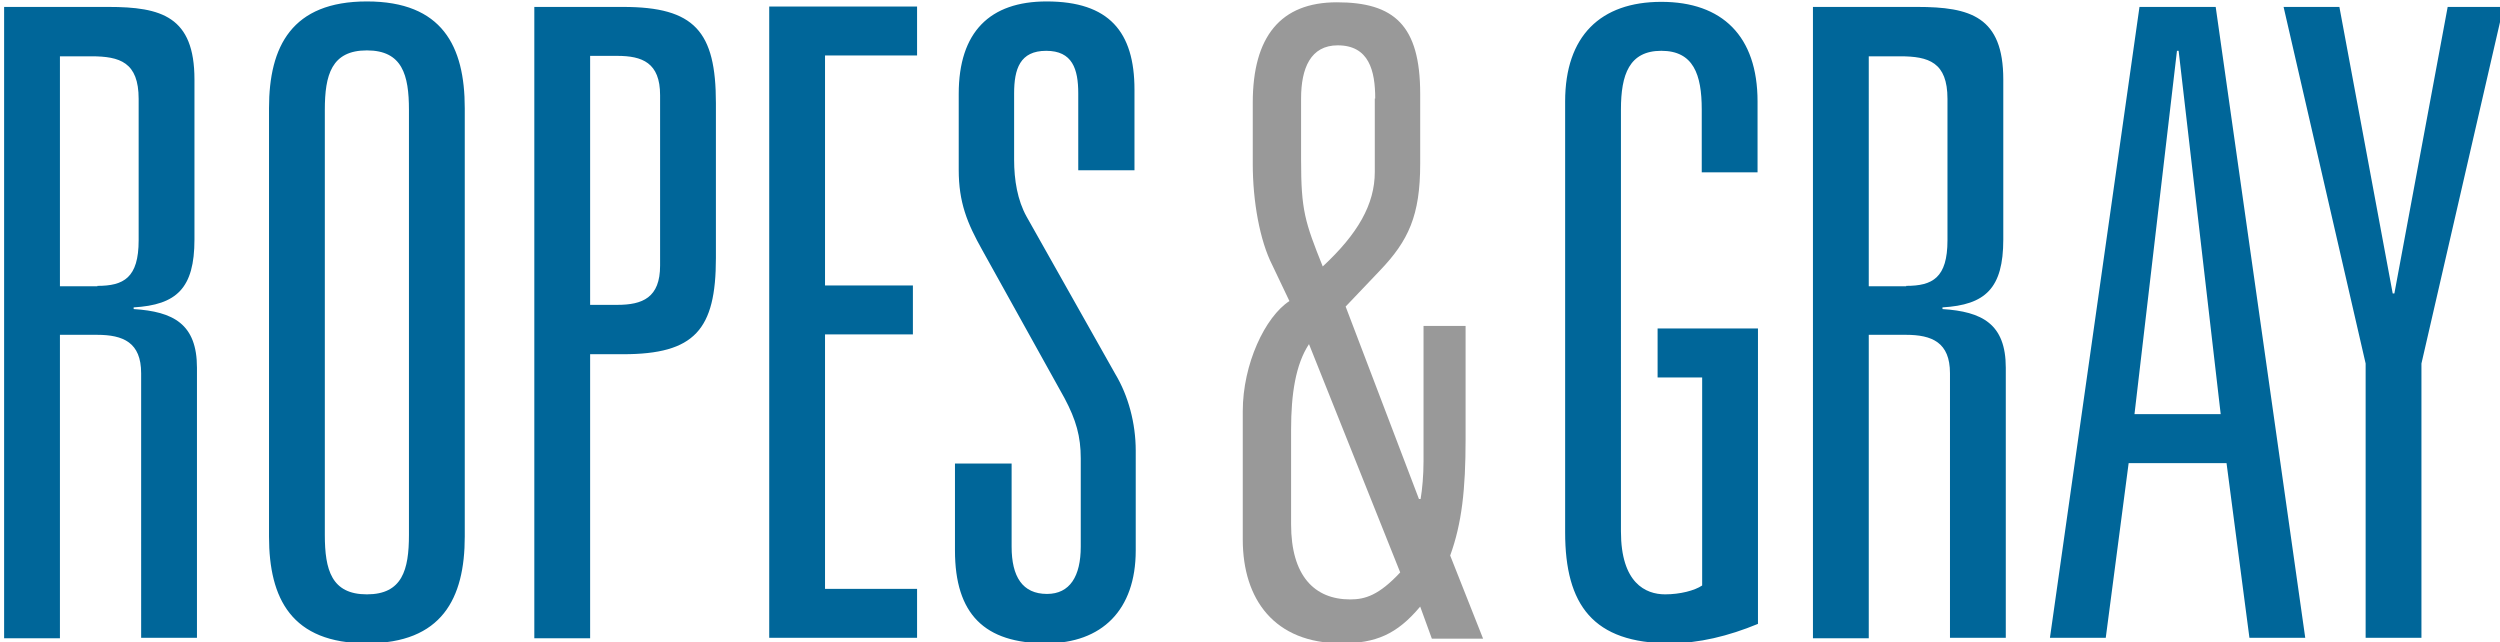 <?xml version="1.0" encoding="UTF-8" standalone="no"?>
<!-- Created with Inkscape (http://www.inkscape.org/) -->
<svg xmlns:inkscape="http://www.inkscape.org/namespaces/inkscape" xmlns:sodipodi="http://sodipodi.sourceforge.net/DTD/sodipodi-0.dtd" xmlns="http://www.w3.org/2000/svg" xmlns:svg="http://www.w3.org/2000/svg" version="1.1" id="svg2" width="257" height="66" viewBox="0 0 257 66" sodipodi:docname="Sponsors.svg" inkscape:version="1.2 (dc2aedaf03, 2022-05-15)" xml:space="preserve">
  <defs id="defs6">
    <clipPath id="clip0_178_9815">
      <rect width="257" height="66" fill="white" id="rect6016" x="0" y="0"></rect>
    </clipPath>
    <style id="style2758">.cls-1{fill:url(#linear-gradient);}.cls-2{fill:url(#linear-gradient-2);}.cls-3{fill:#ca0123;}</style>
  </defs>
  <g id="g638" inkscape:groupmode="layer" inkscape:label="Page 6" transform="matrix(1.333,0,0,-1.333,1693.588,595.702)">
    <g style="fill:none" id="g6030" transform="matrix(0.75,0,0,-0.75,-1270.191,446.777)">
      <g clip-path="url(#clip0_178_9815)" id="g6014">
        <path d="m 145.609,62.225 c -2.398,2.864 -4.582,3.775 -8.094,3.775 -6.895,0 -10.15,-4.513 -10.15,-10.675 V 42.134 c 0,-4.86 2.313,-9.72 4.797,-11.325 l -1.756,-3.688 c -1.285,-2.517 -2.013,-6.552 -2.013,-10.414 v -6.292 c 0,-6.813 2.869,-10.327 8.651,-10.327 5.867,0 8.565,2.343 8.565,9.416 v 7.203 c 0,5.294 -1.199,7.897 -4.154,10.978 l -3.512,3.688 7.538,19.787 h 0.171 c 0.171,-0.998 0.3,-2.43 0.3,-3.862 V 33.369 h 4.325 v 11.672 c 0,5.12 -0.385,8.635 -1.584,11.933 l 3.383,8.548 h -5.268 z M 134.174,35.235 c -1.37,2.083 -1.841,5.12 -1.841,8.809 v 9.72 c 0,5.294 2.398,7.724 6.081,7.724 1.542,0 2.955,-0.434 5.139,-2.777 z m 6.81,-25.254 c 0,-2.864 -0.643,-5.467 -3.855,-5.467 -2.783,0 -3.768,2.343 -3.768,5.467 v 6.292 c 0,5.207 0.385,6.379 2.227,10.978 3.597,-3.341 5.353,-6.379 5.353,-9.72 V 9.98 Z" fill="#999" id="path6010"></path>
        <path d="m 14.09,38.229 c 0,-3.168 -1.841,-3.949 -4.54,-3.949 H 5.739 V 65.479 H 0 V 0.564 h 10.707 c 5.482,0 8.865,0.998 8.865,7.464 V 24.473 c 0,5.034 -1.842,6.726 -6.253,6.986 v 0.173 c 4.069,0.26 6.51,1.519 6.51,6.032 V 65.436 H 14.09 Z M 9.593,29.247 c 2.698,0 4.24,-0.824 4.24,-4.686 V 10.024 c 0,-3.775 -1.927,-4.383 -4.882,-4.383 H 5.739 V 29.29 H 9.593 Z M 27.238,10.978 C 27.238,4.6 29.593,0 37.302,0 45.053,0 47.366,4.6 47.366,10.978 V 55.022 C 47.366,61.4 45.01,66 37.302,66 29.55,66 27.238,61.4 27.238,55.022 Z m 5.739,43.87 c 0,3.602 0.685,6.118 4.325,6.118 3.64,0 4.325,-2.517 4.325,-6.118 V 11.152 c 0,-3.602 -0.685,-6.118 -4.325,-6.118 -3.64,0 -4.325,2.517 -4.325,6.118 z M 54.518,0.564 h 9.122 c 7.366,0 9.55,2.517 9.55,9.893 v 15.925 c 0,7.377 -2.184,9.893 -9.55,9.893 H 60.257 V 65.479 H 54.518 Z M 63.04,31.199 c 2.612,0 4.411,-0.738 4.411,-4.035 V 9.633 c 0,-3.341 -1.842,-4.036 -4.411,-4.036 H 60.257 V 31.199 Z M 78.672,65.436 H 93.875 V 60.402 H 84.41 V 34.237 h 9.036 V 29.203 H 84.41 V 5.554 H 93.875 V 0.521 H 78.672 Z M 110.492,17.357 h 5.738 V 9.069 C 116.23,3.124 113.618,0 107.194,0 101.37,0 98.158,3.124 98.158,9.503 v 7.811 c 0,3.341 0.857,5.468 2.441,8.288 l 8.436,15.187 c 1.2,2.256 1.671,3.949 1.671,6.205 v 9.069 c 0,3.038 -1.114,4.86 -3.469,4.86 -2.527,0 -3.64,-1.779 -3.64,-4.86 v -8.548 h -5.825 v 8.939 c 0,6.552 3.041,9.546 9.379,9.546 5.739,0 9.208,-3.428 9.208,-9.546 V 46.213 c 0,-2.864 -0.771,-5.684 -2.099,-7.897 l -9.122,-16.185 c -0.942,-1.692 -1.284,-3.775 -1.284,-5.858 V 9.46 c 0,-2.517 0.599,-4.383 3.297,-4.383 2.698,0 3.298,1.866 3.298,4.383 V 17.357 Z m 59.485,21.306 h 4.625 v 21.392 c -0.77,0.521 -2.269,0.911 -3.811,0.911 -2.013,0 -4.54,-1.172 -4.54,-6.465 V 11.108 c 0,-3.602 0.857,-6.032 4.154,-6.032 3.298,0 4.155,2.43 4.155,6.032 v 6.465 h 5.738 v -7.29 c 0,-6.726 -3.64,-10.241 -9.893,-10.241 -6.252,0 -9.892,3.515 -9.892,10.241 v 44.304 c 0,7.463 2.869,11.412 10.792,11.412 2.955,0 5.995,-0.738 9.036,-1.996 V 33.629 H 170.02 v 5.034 z m 30.107,-0.434 c 0,-3.168 -1.842,-3.949 -4.54,-3.949 h -3.811 v 31.199 h -5.739 V 0.564 h 10.707 c 5.481,0 8.865,0.998 8.865,7.464 V 24.473 c 0,5.034 -1.842,6.726 -6.253,6.986 v 0.173 c 4.069,0.26 6.51,1.519 6.51,6.032 v 27.771 h -5.739 z m -4.497,-8.982 c 2.698,0 4.24,-0.824 4.24,-4.686 V 10.024 c 0,-3.775 -1.927,-4.383 -4.882,-4.383 h -3.212 V 29.29 h 3.854 z m 32.934,18.225 h -10.065 l -2.355,17.965 h -5.739 L 219.57,0.564 h 7.837 l 9.208,64.872 h -5.739 z M 223.596,5.077 h -0.172 l -4.368,37.361 h 8.865 z M 245.78,30.028 h -0.172 L 240.126,0.564 h -5.738 l 8.437,36.667 v 28.205 h 5.738 V 37.231 L 257,0.564 h -5.739 z" fill="#069" id="path6012"></path>
      </g>
    </g>
  </g>
</svg>
